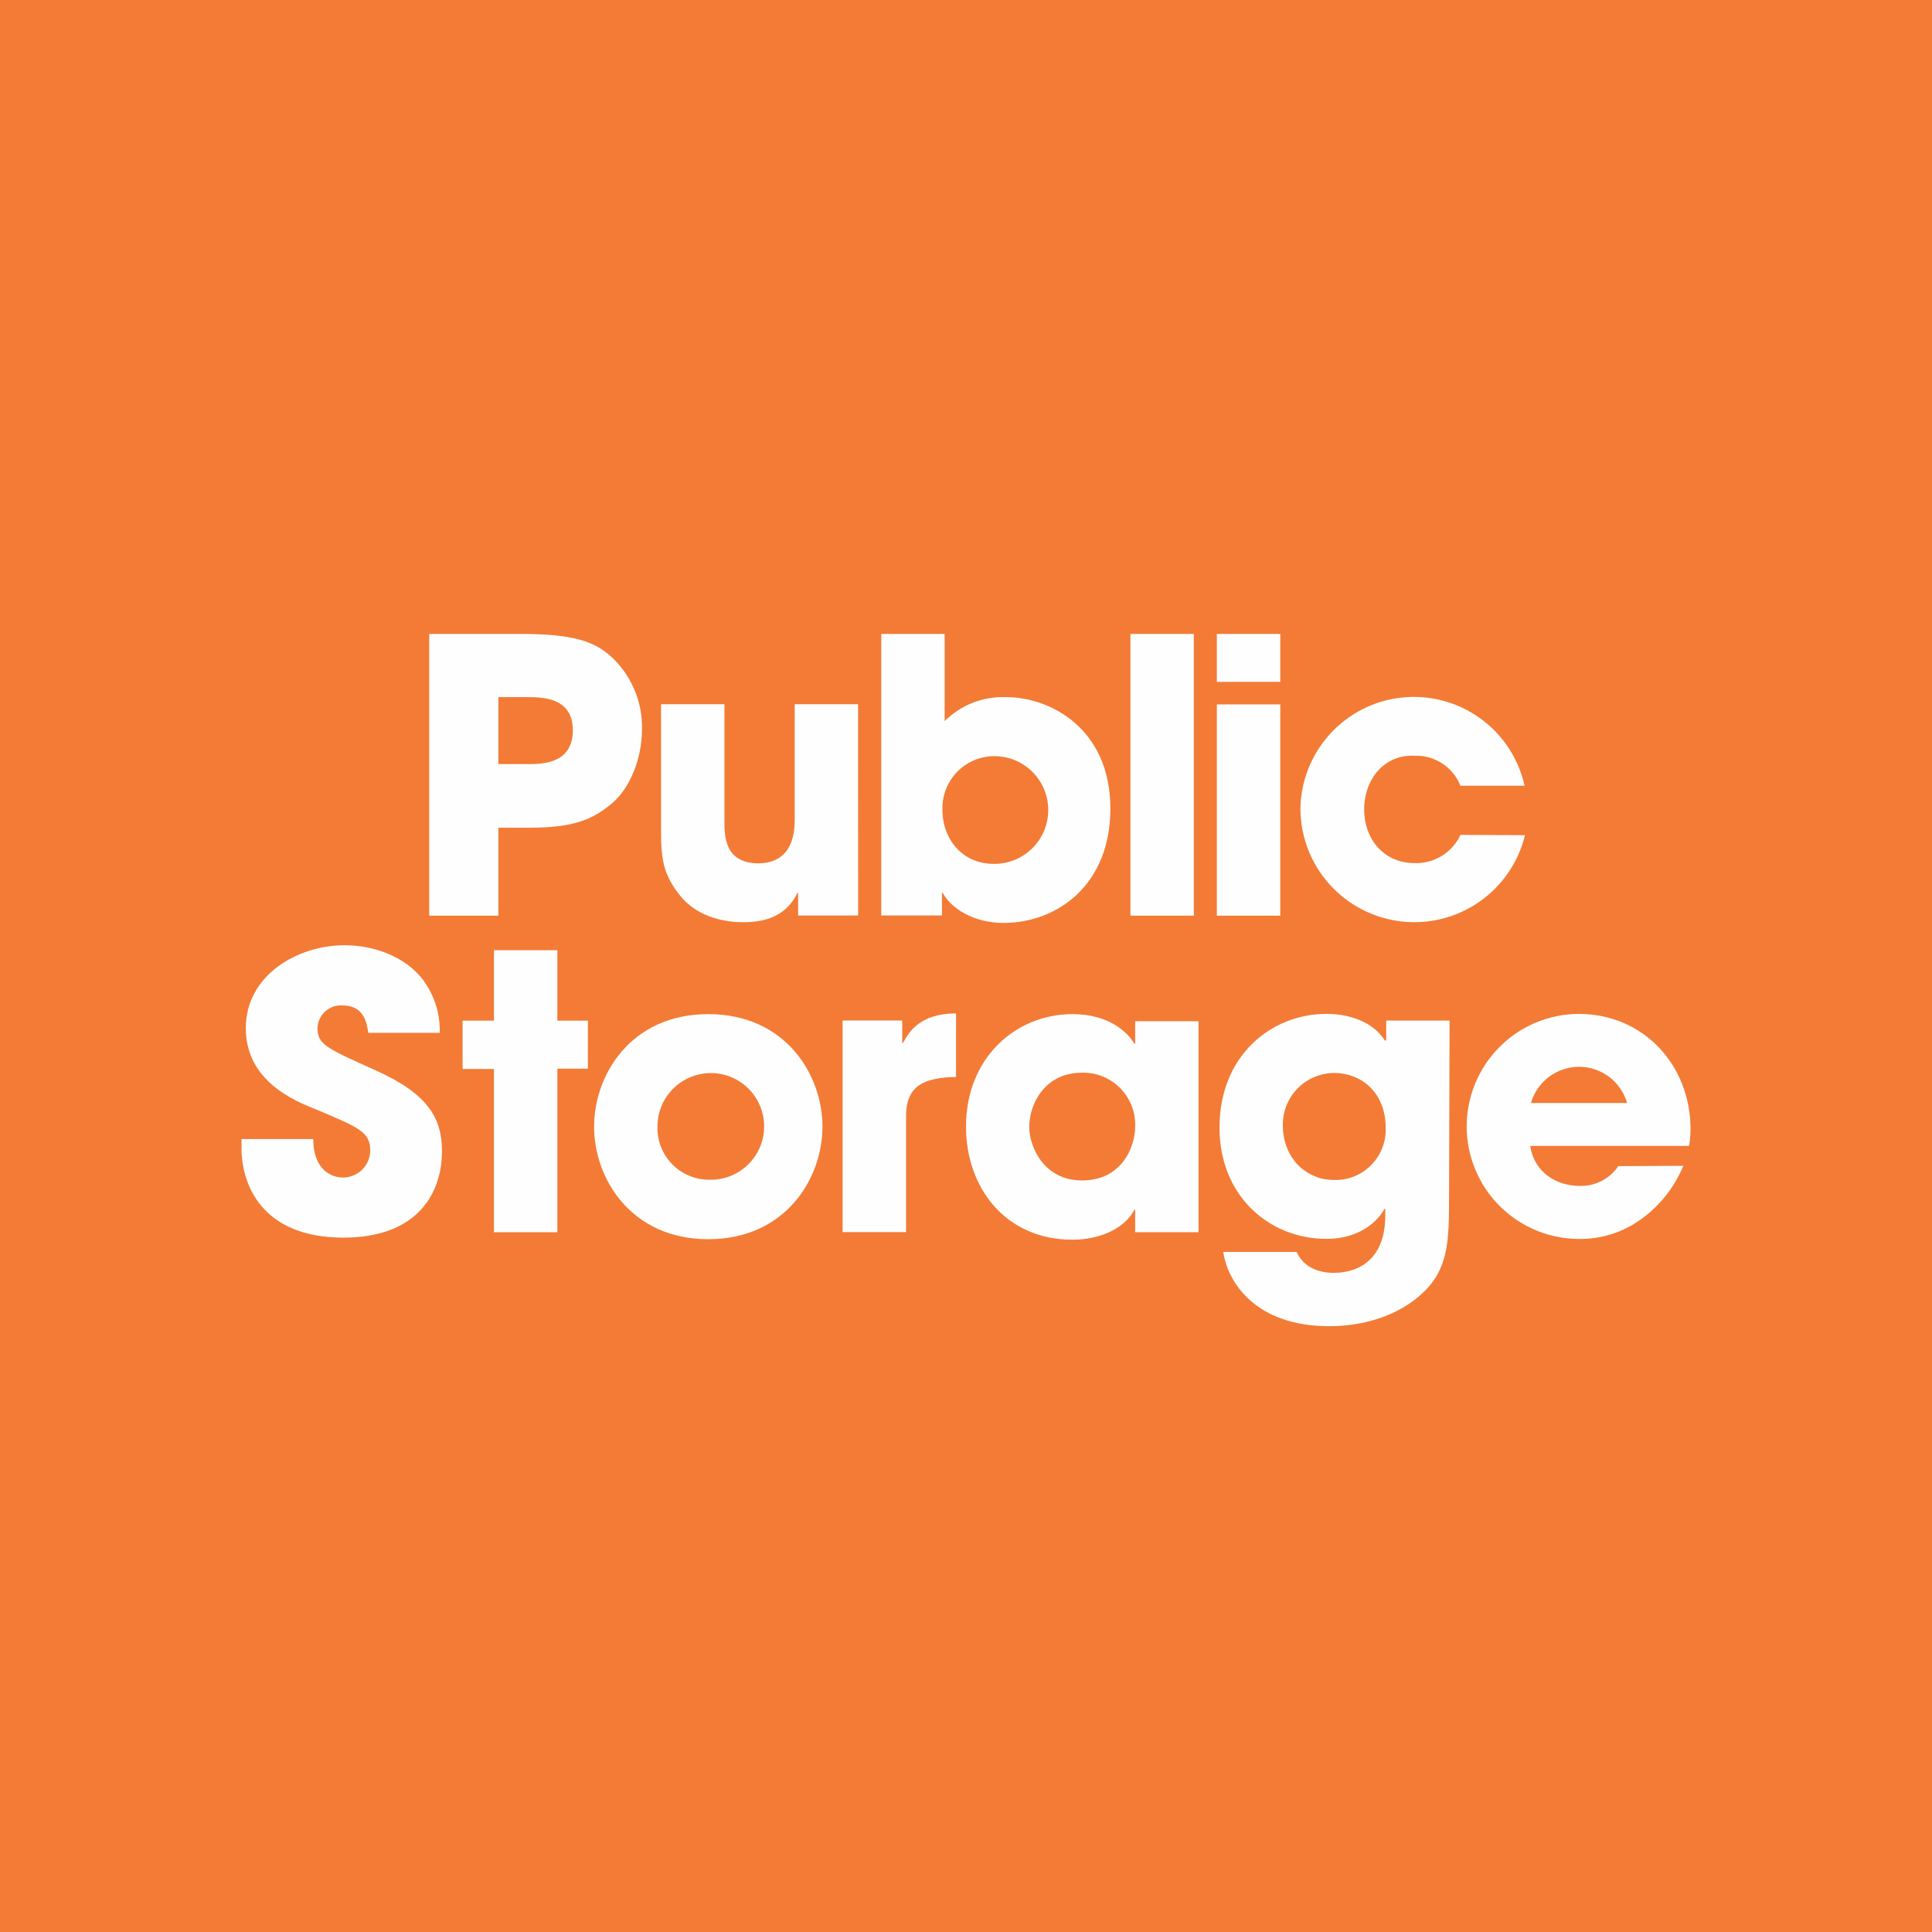 <svg width="64" height="64" viewBox="0 0 64 64" fill="none" xmlns="http://www.w3.org/2000/svg">
<rect width="64" height="64" fill="#F37B36"/>
<path d="M16.51 25.312H17.484C17.939 25.312 18.976 25.312 18.976 24.191C18.976 23.07 17.912 23.093 17.392 23.093H16.51V25.312ZM14.219 21H17.281C19.02 21 19.659 21.266 20.166 21.681C20.522 21.988 20.806 22.37 20.996 22.8C21.186 23.23 21.279 23.696 21.267 24.166C21.267 25.113 20.874 26.107 20.273 26.612C19.627 27.154 18.995 27.419 17.539 27.419H16.51V30.332H14.219" fill="#FEFEFE"/>
<path d="M28.427 30.327H26.439V29.581H26.414C25.984 30.476 25.124 30.55 24.593 30.55C24.163 30.55 23.151 30.451 22.53 29.668C21.973 28.975 21.898 28.47 21.898 27.513V23.328H23.998V27.198C23.998 27.677 23.998 28.599 25.124 28.599C25.731 28.599 26.325 28.284 26.325 27.173V23.328H28.425" fill="#FEFEFE"/>
<path d="M32.921 28.617C33.395 28.622 33.85 28.439 34.188 28.108C34.527 27.777 34.719 27.325 34.724 26.852C34.729 26.378 34.546 25.922 34.215 25.584C33.884 25.246 33.432 25.053 32.959 25.049C32.727 25.046 32.498 25.09 32.284 25.178C32.07 25.267 31.877 25.397 31.714 25.561C31.552 25.726 31.424 25.922 31.339 26.137C31.254 26.352 31.213 26.582 31.219 26.813C31.214 27.785 31.87 28.617 32.921 28.617ZM29.193 21H31.293V23.888C31.56 23.622 31.879 23.414 32.229 23.277C32.58 23.141 32.955 23.078 33.331 23.093C34.798 23.093 36.783 24.141 36.783 26.788C36.783 29.311 35.026 30.573 33.242 30.573C32.248 30.573 31.502 30.091 31.231 29.579H31.204V30.325H29.193" fill="#FEFEFE"/>
<path d="M39.547 21H37.447V30.332H39.547V21Z" fill="#FEFEFE"/>
<path d="M42.411 30.332H40.31V23.334H42.411V30.332ZM42.411 22.588H40.31V21H42.411V22.588Z" fill="#FEFEFE"/>
<path d="M50.517 27.667C50.299 28.561 49.763 29.345 49.008 29.871C48.254 30.397 47.333 30.629 46.419 30.524C45.505 30.419 44.661 29.983 44.045 29.299C43.43 28.615 43.086 27.73 43.078 26.81C43.087 25.887 43.434 25 44.055 24.317C44.675 23.634 45.525 23.203 46.443 23.107C47.361 23.01 48.282 23.255 49.031 23.794C49.78 24.333 50.304 25.128 50.504 26.029H48.379C48.26 25.727 48.049 25.47 47.778 25.292C47.506 25.114 47.185 25.024 46.861 25.035C45.867 24.983 45.191 25.803 45.191 26.812C45.191 27.821 45.862 28.592 46.861 28.592C47.178 28.602 47.49 28.519 47.761 28.353C48.031 28.187 48.246 27.945 48.379 27.657" fill="#FEFEFE"/>
<path d="M12.2 34.213C12.148 33.897 12.073 33.306 11.34 33.306C11.238 33.3 11.136 33.314 11.039 33.347C10.942 33.381 10.853 33.433 10.777 33.502C10.7 33.57 10.638 33.652 10.594 33.744C10.549 33.837 10.523 33.937 10.518 34.039C10.518 34.593 10.766 34.705 12.451 35.46C14.191 36.243 14.641 37.051 14.641 38.135C14.641 39.499 13.855 40.998 11.377 40.998C8.669 40.998 8 39.233 8 38.035V37.732H10.378C10.378 38.816 11.049 39.007 11.355 39.007C11.474 39.008 11.591 38.985 11.701 38.941C11.812 38.896 11.912 38.83 11.996 38.747C12.081 38.664 12.148 38.565 12.194 38.455C12.24 38.346 12.264 38.228 12.265 38.11C12.265 37.491 11.872 37.342 10.431 36.735C9.772 36.472 8.142 35.816 8.142 34.061C8.142 32.307 9.849 31.312 11.417 31.312C12.339 31.312 13.341 31.653 13.947 32.374C14.366 32.893 14.586 33.546 14.566 34.213" fill="#FEFEFE"/>
<path d="M18.463 33.81H19.475V35.401H18.463V40.819H16.363V35.411H15.324V33.81H16.363V31.477H18.463" fill="#FEFEFE"/>
<path d="M23.462 39.079C23.815 39.096 24.164 39.007 24.466 38.823C24.767 38.639 25.007 38.37 25.154 38.048C25.301 37.727 25.348 37.37 25.29 37.022C25.231 36.674 25.07 36.351 24.826 36.095C24.583 35.84 24.269 35.663 23.924 35.587C23.579 35.512 23.219 35.542 22.892 35.673C22.564 35.804 22.283 36.03 22.084 36.322C21.886 36.614 21.78 36.959 21.78 37.312C21.772 37.539 21.809 37.765 21.89 37.978C21.971 38.19 22.093 38.384 22.25 38.549C22.406 38.714 22.594 38.845 22.802 38.936C23.011 39.027 23.235 39.076 23.462 39.079ZM23.462 33.594C26.017 33.594 27.245 35.599 27.245 37.322C27.245 39.044 26.017 41.05 23.462 41.05C20.907 41.05 19.68 39.044 19.68 37.322C19.68 35.599 20.905 33.594 23.462 33.594Z" fill="#FEFEFE"/>
<path d="M27.912 33.806H29.888V34.552H29.913C30.089 34.214 30.457 33.57 31.67 33.57V35.675C30.698 35.7 30.015 35.901 30.015 36.963V40.815H27.912" fill="#FEFEFE"/>
<path d="M35.845 39.104C37.162 39.104 37.604 37.995 37.604 37.312C37.612 37.077 37.571 36.843 37.485 36.625C37.399 36.406 37.269 36.208 37.103 36.041C36.938 35.875 36.739 35.744 36.521 35.657C36.303 35.57 36.07 35.528 35.835 35.535C34.632 35.535 34.095 36.544 34.095 37.339C34.1 37.995 34.58 39.104 35.845 39.104ZM39.704 40.818H37.604V40.073H37.579C37.224 40.751 36.352 41.067 35.529 41.067C33.292 41.067 32 39.327 32 37.322C32 35.028 33.658 33.594 35.529 33.594C36.68 33.594 37.326 34.148 37.579 34.575H37.604V33.83H39.704" fill="#FEFEFE"/>
<path d="M44.179 39.088C44.409 39.096 44.638 39.057 44.852 38.972C45.066 38.887 45.26 38.759 45.421 38.596C45.583 38.432 45.709 38.237 45.792 38.023C45.874 37.808 45.912 37.578 45.901 37.349C45.901 36.225 45.128 35.544 44.191 35.544C43.965 35.546 43.742 35.592 43.534 35.68C43.326 35.769 43.138 35.898 42.98 36.059C42.822 36.221 42.698 36.413 42.615 36.623C42.532 36.833 42.492 37.058 42.496 37.284C42.502 38.407 43.312 39.088 44.179 39.088ZM48.001 39.971C48.001 41.017 47.927 41.685 47.584 42.279C47.04 43.162 45.762 43.932 44.028 43.932C41.587 43.932 40.665 42.468 40.523 41.472H42.954C43.257 42.165 44.042 42.165 44.179 42.165C44.445 42.165 45.889 42.14 45.889 40.261V40.045H45.862C45.648 40.45 45.039 41.039 43.941 41.039C42.029 41.039 40.397 39.6 40.397 37.356C40.397 34.96 42.119 33.586 43.941 33.586C44.723 33.586 45.496 33.862 45.874 34.468H45.919V33.807H48.019" fill="#FEFEFE"/>
<path d="M53.901 36.538C53.801 36.193 53.592 35.889 53.305 35.672C53.017 35.456 52.667 35.339 52.308 35.339C51.948 35.339 51.598 35.456 51.311 35.672C51.023 35.889 50.814 36.193 50.715 36.538H53.901ZM55.762 38.619C55.465 39.339 54.969 39.96 54.333 40.41C53.748 40.824 53.049 41.045 52.333 41.042C51.344 41.047 50.394 40.659 49.691 39.963C48.988 39.267 48.591 38.321 48.586 37.333C48.581 36.344 48.969 35.394 49.665 34.691C50.36 33.988 51.306 33.591 52.295 33.586C54.433 33.586 56.001 35.273 56.001 37.406C56.002 37.592 55.985 37.777 55.951 37.96H50.69C50.814 38.793 51.51 39.285 52.333 39.285C52.584 39.292 52.832 39.235 53.055 39.12C53.279 39.006 53.469 38.837 53.61 38.629" fill="#FEFEFE"/>
</svg>
